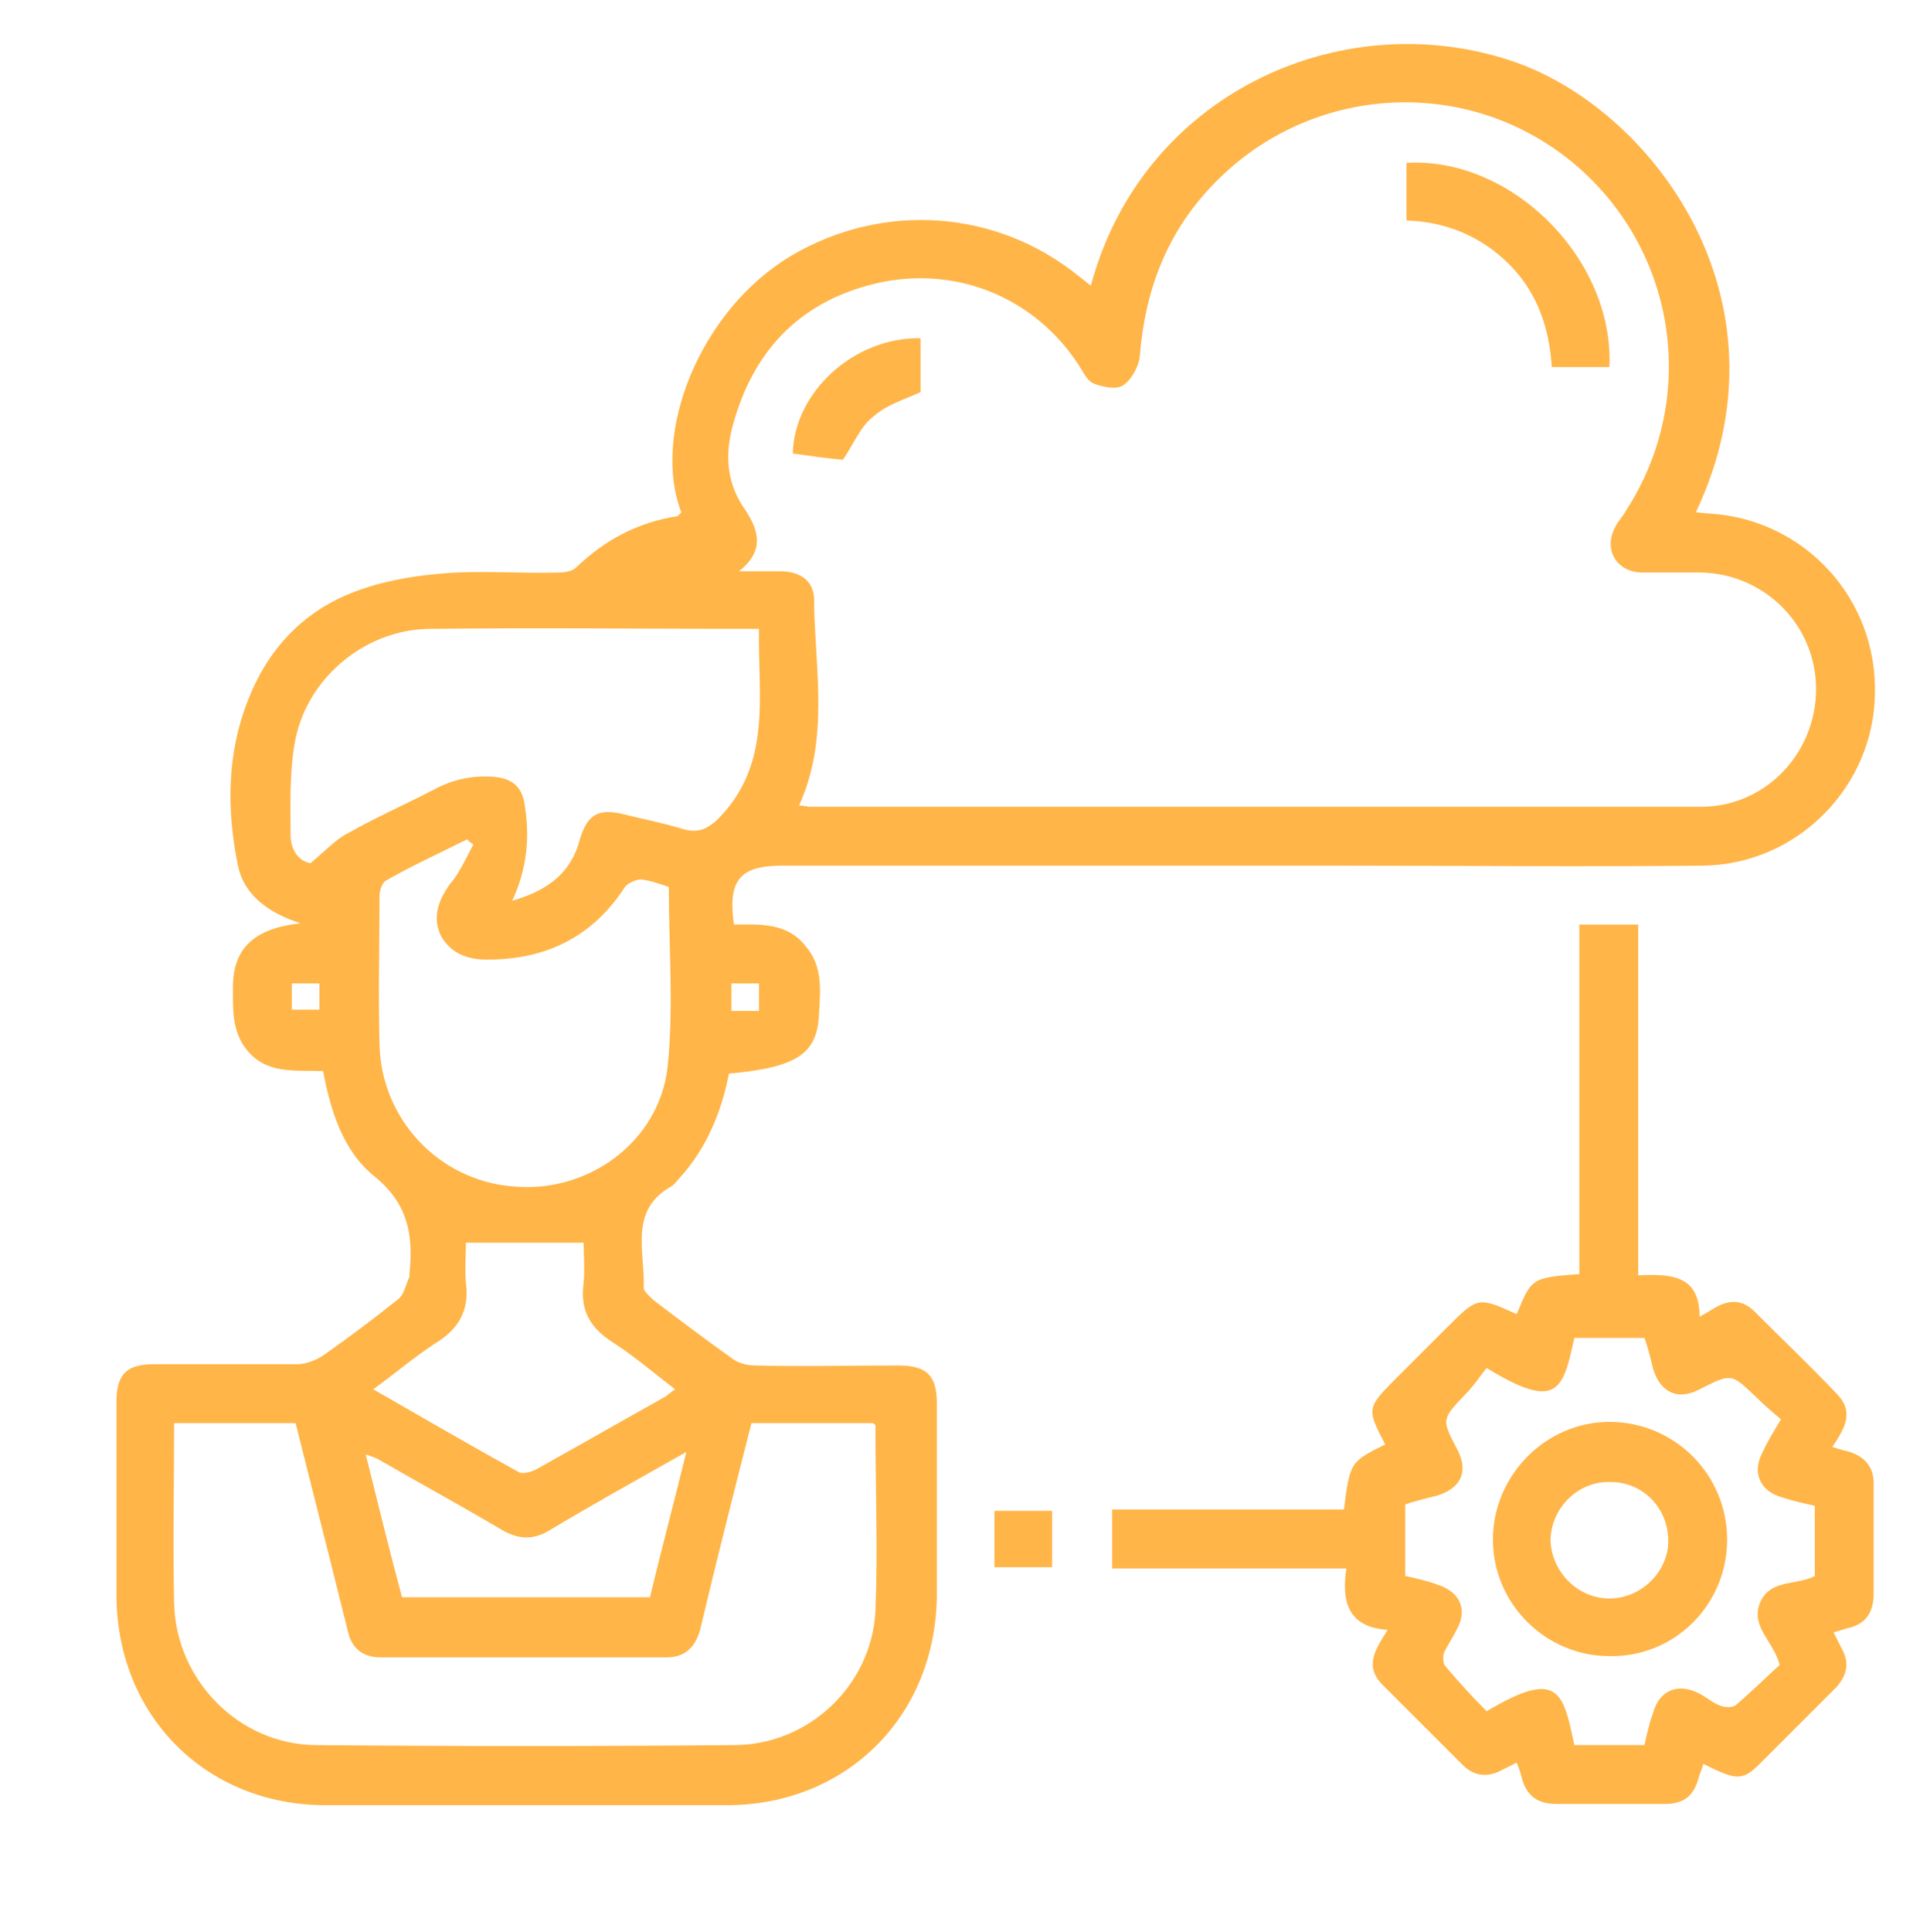 <?xml version="1.0" encoding="utf-8"?>
<!-- Generator: Adobe Illustrator 25.4.1, SVG Export Plug-In . SVG Version: 6.00 Build 0)  -->
<svg version="1.1" xmlns="http://www.w3.org/2000/svg" xmlns:xlink="http://www.w3.org/1999/xlink" x="0px" y="0px"
	 viewBox="0 0 153.3 154.2" style="enable-background:new 0 0 153.3 154.2;" xml:space="preserve">
<style type="text/css">
	.st0{fill:#FFB548;}
</style>
<g id="Layer_2">
</g>
<g id="Layer_1">
	<g>
		<path class="st0" d="M54.4,40.9c-2.4-6.2,1.4-16.1,8.8-20.5c7.3-4.3,16.4-3.7,23,1.7c0.3,0.2,0.6,0.5,0.9,0.7
			c4.1-15.3,19.9-22.4,33.4-18c11.2,3.6,23,19,14.9,36.1c0.4,0,0.8,0.1,1.2,0.1c7.5,0.5,13.3,6.8,13.1,14.4
			c-0.1,7.4-6.2,13.6-13.7,13.7c-9.8,0.1-19.7,0-29.5,0c-14.7,0-29.4,0-44,0c-3.4,0-4.4,1.1-3.9,4.7c2,0,4.2-0.2,5.7,1.7
			c1.4,1.6,1.2,3.5,1.1,5.3c-0.1,3.3-1.7,4.4-7.2,4.9c-0.6,3.1-1.8,6-4,8.4c-0.2,0.2-0.4,0.5-0.6,0.6c-3.4,1.9-2.1,5.2-2.2,8.1
			c0,0.3,0.5,0.7,0.8,1c2.1,1.6,4.1,3.1,6.2,4.6c0.5,0.4,1.2,0.6,1.9,0.6c3.8,0.1,7.6,0,11.4,0c2.3,0,3.1,0.8,3.1,3
			c0,5.1,0,10.2,0,15.4c-0.1,9.6-7.2,16.7-16.8,16.7c-10.7,0-21.4,0-32,0c-9.6,0-16.7-7.2-16.7-16.8c0-5.1,0-10.2,0-15.4
			c0-2.2,0.8-3,3-3c3.8,0,7.6,0,11.4,0c0.7,0,1.5-0.3,2.1-0.7c2-1.4,4-2.9,6-4.5c0.5-0.4,0.6-1.2,0.9-1.8c0-0.1,0-0.2,0-0.3
			c0.3-3-0.1-5.5-2.8-7.7c-2.5-2-3.5-5.2-4.1-8.4c-2.2-0.1-4.5,0.3-6.1-1.7c-1.2-1.5-1.1-3.3-1.1-5c0-3.1,1.7-4.7,5.4-5.1
			c-2.5-0.8-4.5-2.2-5-4.6c-0.9-4.4-0.9-8.9,0.8-13.2c1.5-3.9,4.2-6.9,8.1-8.5c2.2-0.9,4.7-1.4,7.2-1.6c3.1-0.3,6.3,0,9.5-0.1
			c0.5,0,1.1-0.1,1.4-0.4c2.3-2.2,4.9-3.6,8.1-4.1C54.2,41.1,54.3,41,54.4,40.9z M63.8,64.3c0.4,0,0.6,0.1,0.9,0.1
			c23.7,0,47.4,0,71.1,0c5.2,0,9.2-4.3,9.2-9.4c0-5.1-4.1-9.2-9.2-9.3c-1.6,0-3.2,0-4.8,0c-2-0.1-3-1.9-2-3.7
			c0.2-0.4,0.6-0.8,0.8-1.2c6-9.2,4-21.4-4.7-28.2c-8.6-6.7-20.9-5.7-28.4,2.3c-3.6,3.8-5.3,8.4-5.7,13.6c-0.1,0.8-0.7,1.9-1.4,2.3
			c-0.5,0.3-1.6,0.1-2.3-0.2c-0.5-0.2-0.8-0.9-1.2-1.5c-3.4-5.2-9.4-7.8-15.6-6.6c-6.3,1.3-10.3,5.2-12,11.5
			c-0.6,2.2-0.5,4.4,0.8,6.4c1.1,1.6,2,3.4-0.3,5.2c1.4,0,2.5,0,3.5,0c1.6,0.1,2.6,0.9,2.5,2.6C65.1,53.6,66.2,59,63.8,64.3z
			 M13.9,113.6c0,4.8-0.1,9.6,0,14.3c0.1,6.2,5.2,11.4,11.4,11.4c11.1,0.1,22.2,0.1,33.3,0c6,0,11-4.8,11.3-10.7
			c0.2-4.9,0-9.8,0-14.8c0-0.1-0.1-0.1-0.2-0.2c-3.2,0-6.4,0-9.7,0c-1.4,5.5-2.8,11-4.1,16.5c-0.4,1.4-1.2,2.2-2.7,2.2
			c-7.6,0-15.2,0-22.8,0c-1.4,0-2.3-0.7-2.6-2c-0.5-2-1-4-1.5-6c-0.9-3.6-1.8-7.1-2.7-10.7C20.4,113.6,17.2,113.6,13.9,113.6z
			 M24.8,68.9c1.2-1,2-1.9,3-2.4c2.3-1.3,4.6-2.3,6.9-3.5c1.5-0.8,3-1.1,4.6-1c1.6,0.1,2.4,0.8,2.6,2.3c0.4,2.5,0.2,5-1,7.6
			c2.8-0.8,4.7-2.2,5.4-4.9c0.6-2,1.5-2.5,3.5-2c1.6,0.4,3.2,0.7,4.8,1.2c1.1,0.3,1.8,0,2.6-0.7c4.5-4.4,3.3-9.9,3.4-15.3
			c-8.9,0-17.6-0.1-26.4,0c-5.2,0.1-9.9,4.1-10.7,9.3c-0.4,2.4-0.3,4.9-0.3,7.3C23.3,68.2,24.1,68.8,24.8,68.9z M37.8,67.4
			c-0.2-0.1-0.3-0.2-0.5-0.4c-2.2,1.1-4.4,2.1-6.5,3.3c-0.3,0.2-0.5,0.8-0.5,1.2c0,3.9-0.1,7.9,0,11.8c0.1,6,4.7,10.9,10.6,11.4
			c6,0.6,11.7-3.5,12.4-9.5c0.5-4.7,0.1-9.5,0.1-14.4c-0.6-0.2-1.4-0.5-2.2-0.6c-0.4,0-1.1,0.3-1.3,0.6c-2.6,4-6.3,5.8-11,5.8
			c-1.6,0-2.9-0.5-3.7-1.9c-0.7-1.5-0.2-2.8,0.7-4.1C36.7,69.7,37.2,68.5,37.8,67.4z M46.6,99.2c-3.2,0-6.2,0-9.4,0
			c0,0.9-0.1,2.1,0,3.2c0.3,2.2-0.6,3.7-2.4,4.8c-1.7,1.1-3.2,2.4-5,3.7c4,2.3,7.8,4.5,11.6,6.6c0.3,0.2,1,0,1.4-0.2
			c3.4-1.9,6.9-3.9,10.3-5.8c0.3-0.2,0.5-0.4,0.8-0.6c-1.7-1.3-3.2-2.6-4.9-3.7c-1.9-1.2-2.7-2.6-2.4-4.8
			C46.7,101.3,46.6,100.1,46.6,99.2z M32.1,127.5c6.6,0,13.1,0,19.8,0c0.9-3.8,1.9-7.5,2.9-11.6c-3.9,2.2-7.5,4.2-11,6.3
			c-1.2,0.7-2.3,0.7-3.6,0c-3.2-1.9-6.5-3.7-9.8-5.6c-0.3-0.2-0.6-0.3-1.2-0.5C30.2,120.1,31.1,123.8,32.1,127.5z M23.3,80.6
			c0.9,0,1.5,0,2.2,0c0-0.8,0-1.4,0-2.1c-0.8,0-1.5,0-2.2,0C23.3,79.3,23.3,79.9,23.3,80.6z M60.6,80.7c0-0.8,0-1.5,0-2.2
			c-0.8,0-1.5,0-2.2,0c0,0.8,0,1.4,0,2.2C59.1,80.7,59.8,80.7,60.6,80.7z"/>
		<path class="st0" d="M146.3,115.5c0.6,0.2,1,0.3,1.4,0.4c1.2,0.4,1.9,1.2,1.9,2.5c0,2.9,0,5.9,0,8.8c0,1.6-0.7,2.5-2.2,2.8
			c-0.3,0.1-0.6,0.2-1,0.3c0.2,0.4,0.4,0.8,0.6,1.2c0.7,1.2,0.5,2.2-0.4,3.2c-2,2-4.1,4.1-6.1,6.1c-1.4,1.4-1.9,1.3-4.5,0
			c-0.1,0.4-0.3,0.8-0.4,1.2c-0.4,1.4-1.2,2-2.7,2c-2.9,0-5.8,0-8.6,0c-1.5,0-2.4-0.6-2.8-2.1c-0.1-0.4-0.2-0.7-0.4-1.2
			c-0.4,0.2-0.8,0.4-1.2,0.6c-1.1,0.6-2.2,0.5-3.1-0.4c-2.1-2.1-4.3-4.3-6.4-6.4c-1.5-1.5-0.6-2.8,0.4-4.4c-3.2-0.2-3.7-2.3-3.3-4.9
			c-6.3,0-12.5,0-18.7,0c0-1.6,0-3.1,0-4.7c6.2,0,12.3,0,18.5,0c0.5-3.8,0.5-3.8,3.3-5.2c-1.5-2.9-1.5-2.9,1-5.4
			c1.3-1.3,2.6-2.6,3.9-3.9c2.5-2.5,2.5-2.5,5.6-1.1c1.2-2.9,1.2-2.9,5-3.2c0-9.3,0-18.5,0-27.9c1.6,0,3.1,0,4.7,0
			c0,9.3,0,18.5,0,28c2.5-0.1,4.9-0.1,4.9,3.3c0.6-0.3,1-0.6,1.4-0.8c1.1-0.6,2.1-0.5,3,0.4c2.2,2.2,4.4,4.3,6.5,6.5
			C148.1,112.7,147.3,114,146.3,115.5z M118.7,109.2c-0.5,0.6-1,1.4-1.7,2.1c-1.9,2-1.9,2-0.7,4.3c1,1.8,0.4,3.2-1.6,3.8
			c-0.8,0.2-1.7,0.4-2.5,0.7c0,2,0,3.8,0,5.7c0.9,0.2,1.8,0.4,2.6,0.7c1.8,0.6,2.4,2,1.5,3.6c-0.3,0.6-0.7,1.2-1,1.8
			c-0.1,0.3-0.1,0.9,0.1,1.1c1.1,1.3,2.2,2.5,3.3,3.6c5.7-3.4,6.1-1.6,7,2.7c1.9,0,3.8,0,5.6,0c0.2-0.9,0.4-1.8,0.7-2.6
			c0.5-1.8,2-2.4,3.7-1.5c0.6,0.3,1.1,0.8,1.8,1c0.3,0.1,0.9,0.1,1.1-0.1c1.3-1.1,2.4-2.2,3.5-3.2c-0.5-1.9-2.3-3-1.6-4.9
			c0.8-2,2.9-1.4,4.4-2.2c0-1.8,0-3.7,0-5.6c-0.9-0.2-1.8-0.4-2.7-0.7c-1.7-0.5-2.3-2-1.5-3.5c0.4-0.9,0.9-1.7,1.5-2.7
			c-0.7-0.6-1.3-1.1-1.9-1.7c-2.1-2-2-2-4.6-0.7c-1.7,0.9-3.1,0.3-3.7-1.6c-0.2-0.8-0.4-1.7-0.7-2.5c-1.9,0-3.8,0-5.6,0
			C124.8,110.9,124.4,112.7,118.7,109.2z"/>
		<path class="st0" d="M79.4,125.1c0-1.5,0-3,0-4.5c1.5,0,3,0,4.6,0c0,1.4,0,2.9,0,4.5C82.5,125.1,81,125.1,79.4,125.1z"/>
		<path class="st0" d="M112.3,13c8.4-0.5,16.6,7.7,16.2,16.3c-0.8,0-1.5,0-2.3,0c-0.7,0-1.4,0-2.3,0c-0.2-3.2-1.2-6-3.4-8.2
			c-2.2-2.2-5-3.4-8.2-3.5C112.3,16,112.3,14.5,112.3,13z"/>
		<path class="st0" d="M67.3,36.7c-1.2-0.1-2.6-0.3-4-0.5c0.1-4.9,4.9-9.3,10.2-9.2c0,1.5,0,3,0,4.3c-1.3,0.6-2.7,1-3.7,1.9
			C68.7,34,68.2,35.4,67.3,36.7z"/>
		<path class="st0" d="M128.5,113.5c5.2,0,9.4,4.2,9.4,9.4c0,5.2-4.2,9.4-9.4,9.3c-5.1,0-9.3-4.2-9.3-9.3
			C119.2,117.8,123.4,113.5,128.5,113.5z M128.5,127.6c2.5,0,4.7-2.1,4.7-4.6c0-2.6-2-4.7-4.6-4.7c-2.6-0.1-4.8,2.1-4.8,4.7
			C123.9,125.5,126,127.6,128.5,127.6z"/>
	</g>
</g>
<g id="Layer_4">
</g>
</svg>

